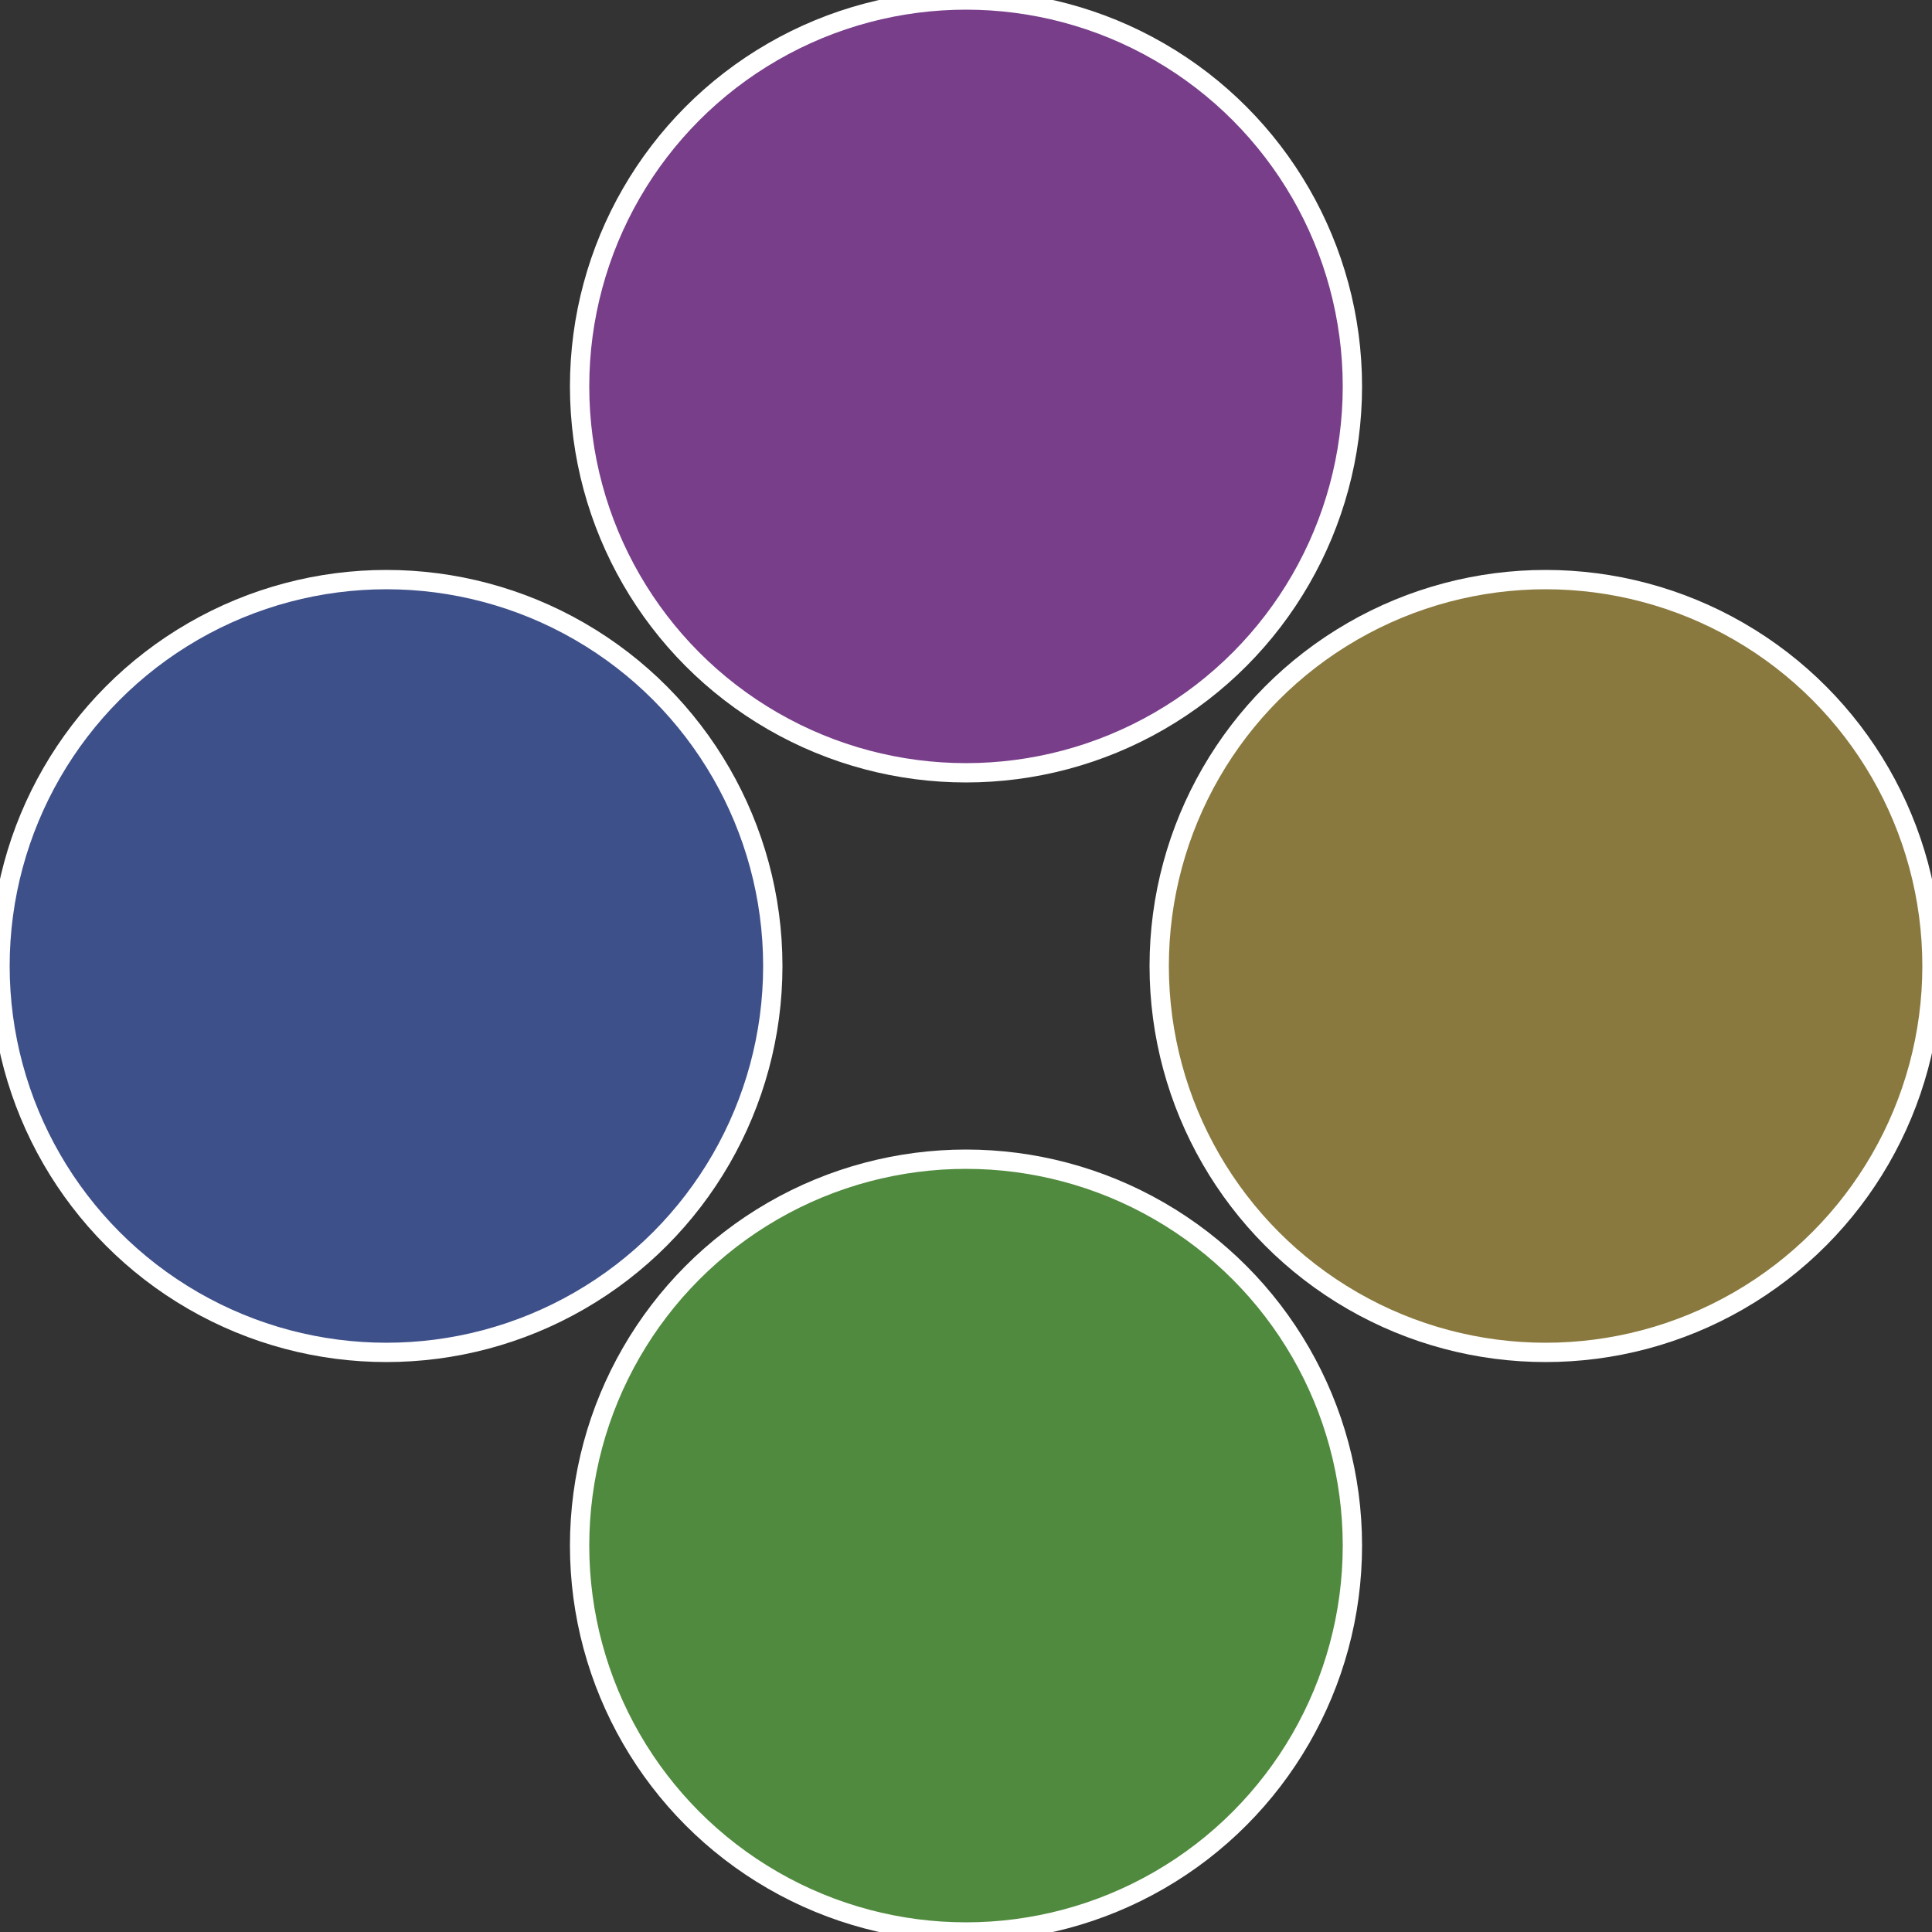 <?xml version="1.0" standalone="no"?>
<svg width="500" height="500" viewBox="-1 -1 2 2" xmlns="http://www.w3.org/2000/svg">
 
                <rect x="-1" y="-1" width="2" height="2" fill="#333333" stroke="none"/>
 
                <circle cx="0.6" cy="0" r="0.4" fill="#8a793e" stroke="#fff" stroke-width="1%" />
             
                <circle cx="3.6739403974421E-17" cy="0.6" r="0.4" fill="#508a3e" stroke="#fff" stroke-width="1%" />
             
                <circle cx="-0.6" cy="7.3478807948841E-17" r="0.4" fill="#3e508a" stroke="#fff" stroke-width="1%" />
             
                <circle cx="-1.1021821192326E-16" cy="-0.6" r="0.4" fill="#783e8a" stroke="#fff" stroke-width="1%" />
            </svg>
